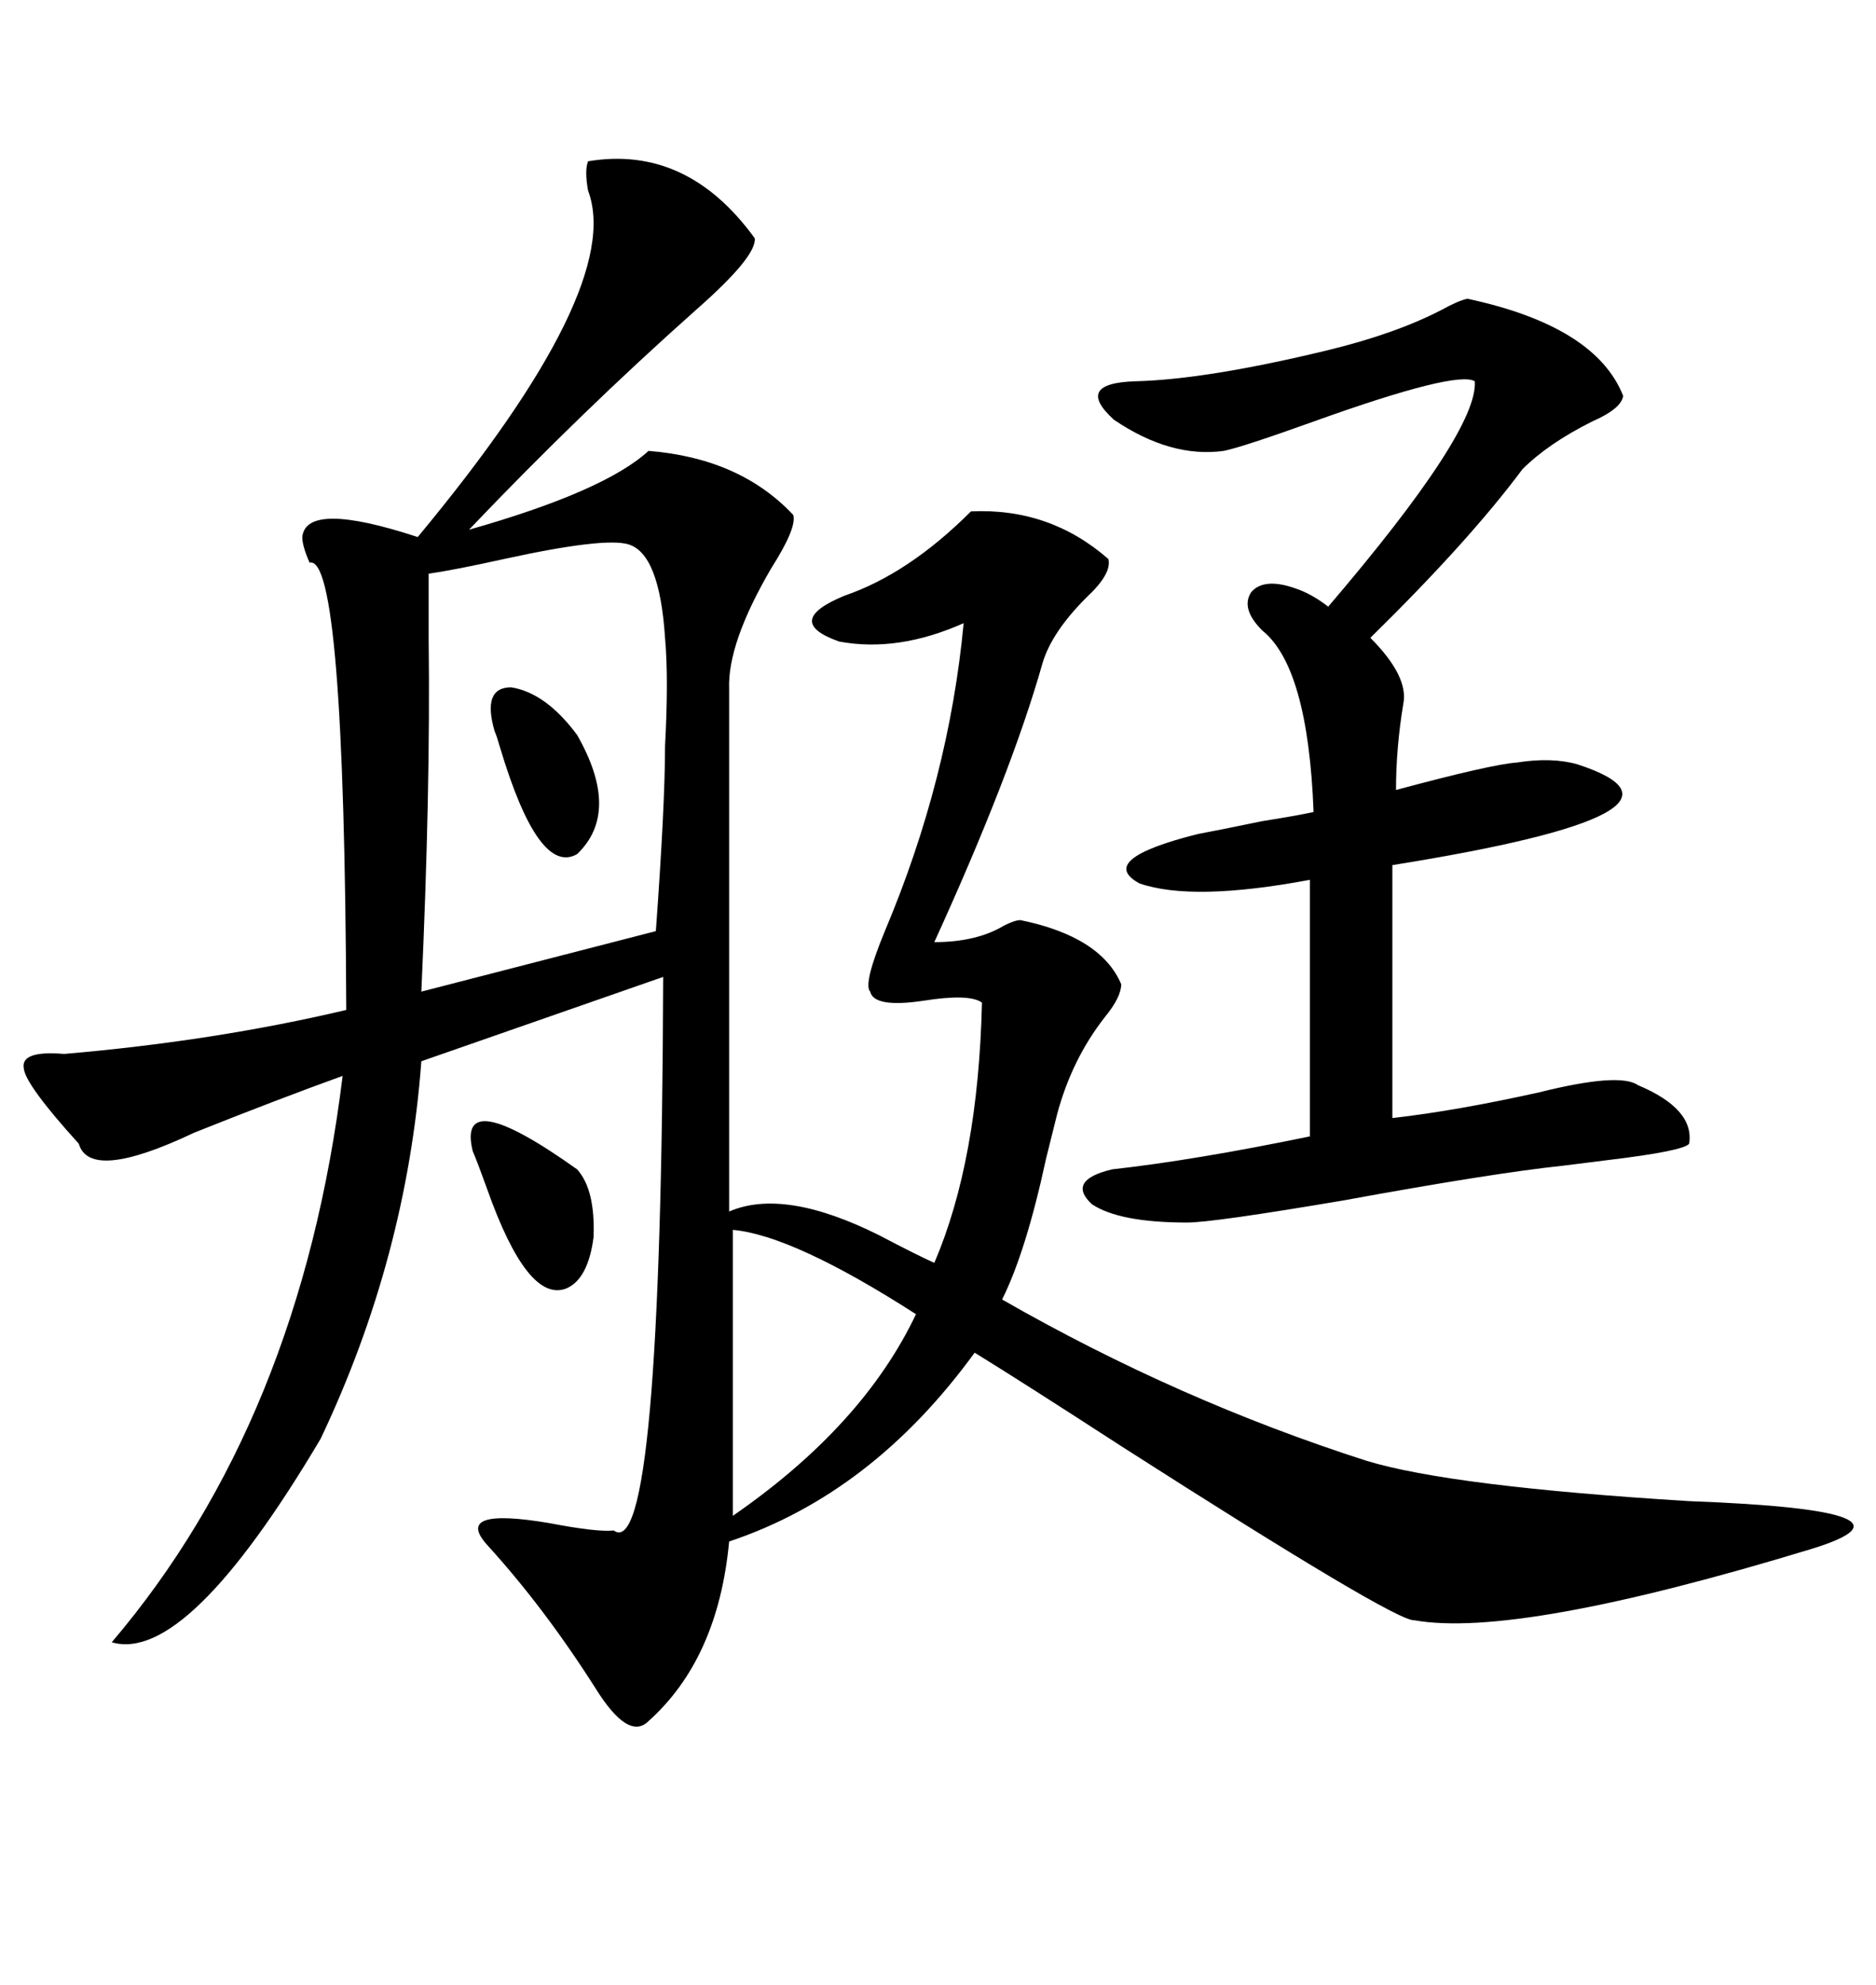 <svg xmlns="http://www.w3.org/2000/svg" xmlns:xlink="http://www.w3.org/1999/xlink" width="300" height="317.285"><path d="M120.70 38.09L120.70 38.09Q121.00 41.02 111.33 49.51L111.33 49.51Q92.87 65.92 75 84.67L75 84.67Q96.68 78.52 103.71 72.07L103.71 72.07Q118.36 73.24 126.86 82.32L126.86 82.32Q127.44 84.38 123.34 90.82L123.34 90.82Q116.31 102.83 116.60 110.16L116.60 110.16L116.60 193.65Q125.39 189.84 140.63 197.46L140.63 197.46Q146.19 200.39 149.41 201.86L149.41 201.86Q156.45 185.45 157.03 160.25L157.03 160.25Q154.98 158.79 147.66 159.96L147.66 159.96Q139.75 161.13 139.16 158.50L139.16 158.50Q137.99 157.32 141.50 148.83L141.50 148.83Q151.76 124.51 154.10 99.61L154.10 99.61Q143.55 104.30 134.18 102.54L134.18 102.54Q125.10 99.32 135.06 95.21L135.06 95.21Q145.31 91.70 155.27 81.74L155.27 81.74Q167.87 81.15 177.25 89.36L177.25 89.36Q177.83 91.70 173.73 95.51L173.73 95.51Q168.16 101.07 166.70 106.05L166.70 106.05Q161.72 123.63 149.41 150.59L149.41 150.59Q156.15 150.59 160.55 147.95L160.55 147.95Q162.30 147.07 163.18 147.07L163.18 147.07Q176.07 149.71 179.30 157.32L179.30 157.32Q179.30 159.38 176.66 162.60L176.66 162.60Q171.39 169.34 169.04 178.13L169.04 178.13Q168.46 180.47 167.29 185.16L167.29 185.16Q164.06 200.10 160.25 207.71L160.25 207.71Q188.38 223.83 218.55 233.50L218.55 233.50Q232.03 237.60 270.12 239.94L270.12 239.94Q309.67 241.41 289.75 247.56L289.75 247.56Q242.58 261.91 226.17 258.98L226.17 258.98Q223.24 259.28 179.30 231.15L179.30 231.15Q163.48 220.90 155.86 216.21L155.86 216.21Q139.45 238.77 116.60 246.39L116.60 246.39Q114.84 265.14 103.71 275.10L103.71 275.10Q100.49 278.32 95.21 269.82L95.21 269.82Q87.01 256.93 77.93 246.97L77.93 246.97Q72.36 240.82 87.89 243.46L87.89 243.46Q95.51 244.92 98.14 244.63L98.14 244.63Q105.76 250.20 106.05 156.15L106.05 156.15L67.38 169.63Q65.04 200.98 51.27 229.98L51.27 229.98Q29.88 266.02 17.87 262.50L17.87 262.50Q48.05 227.05 54.79 171.97L54.79 171.97Q44.24 175.78 31.05 181.05L31.05 181.05Q14.36 188.96 12.60 182.81L12.60 182.81Q4.10 173.44 3.81 170.80L3.81 170.80Q3.22 167.87 10.25 168.46L10.25 168.46Q34.28 166.41 55.37 161.43L55.37 161.43Q55.08 88.48 49.51 89.94L49.51 89.94Q48.34 87.30 48.34 85.84L48.34 85.84Q48.93 79.98 66.80 85.84L66.80 85.84Q99.90 46.00 94.04 30.47L94.04 30.47Q93.46 27.25 94.04 25.78L94.04 25.78Q109.86 23.14 120.70 38.09ZM234.67 47.75L234.67 47.75Q255.18 52.15 259.57 63.28L259.57 63.28Q259.28 65.33 254.59 67.38L254.59 67.38Q247.56 70.90 243.46 75L243.46 75Q234.96 86.43 219.14 101.95L219.14 101.95Q225.29 108.11 224.41 112.50L224.41 112.50Q223.24 119.53 223.24 126.27L223.24 126.27Q238.48 122.17 242.58 121.88L242.58 121.88Q248.14 121.00 252.25 122.17L252.25 122.17Q275.68 129.79 222.66 138.28L222.66 138.28L222.66 178.71Q232.91 177.54 246.09 174.61L246.09 174.61Q258.98 171.39 261.91 173.44L261.91 173.44Q271.00 177.25 270.12 182.81L270.12 182.81Q269.24 183.98 256.93 185.45L256.93 185.45Q252.25 186.04 249.90 186.33L249.90 186.33Q238.77 187.50 214.75 191.89L214.75 191.89Q193.95 195.41 189.84 195.41L189.84 195.41Q179.00 195.41 174.61 192.48L174.61 192.48Q170.51 188.67 177.83 186.91L177.83 186.91Q191.02 185.45 209.47 181.64L209.47 181.64L209.47 140.63Q190.72 144.14 182.23 141.21L182.23 141.21Q175.20 137.40 191.60 133.30L191.60 133.30Q194.82 132.71 201.86 131.25L201.86 131.25Q207.42 130.37 210.06 129.79L210.06 129.79Q209.18 106.64 201.86 100.78L201.86 100.78Q198.34 97.27 200.10 94.63L200.10 94.63Q202.15 92.29 207.13 94.04L207.13 94.04Q209.77 94.92 212.40 96.97L212.40 96.97Q236.43 68.85 235.84 60.94L235.84 60.94Q232.91 59.18 210.06 67.38L210.06 67.38Q198.63 71.48 195.70 72.07L195.70 72.07Q187.21 73.24 178.13 67.09L178.13 67.09Q171.68 61.23 181.64 60.94L181.64 60.94Q193.07 60.64 212.40 55.96L212.40 55.96Q223.24 53.32 230.57 49.51L230.57 49.51Q233.20 48.05 234.67 47.75ZM100.49 87.01L100.49 87.01Q96.68 85.84 80.57 89.36L80.57 89.36Q72.66 91.11 68.55 91.70L68.55 91.70Q68.55 95.51 68.55 102.25L68.55 102.25Q68.85 126.27 67.38 158.50L67.38 158.50L104.88 148.83Q106.35 128.61 106.35 119.24L106.35 119.24Q106.93 108.40 106.35 101.95L106.35 101.95Q105.47 88.48 100.49 87.01ZM117.19 196.58L117.19 196.58L117.19 242.29Q137.99 227.93 146.48 210.06L146.48 210.06Q126.86 197.46 117.19 196.58ZM75.59 183.98L75.59 183.98Q72.95 173.14 92.29 186.91L92.29 186.91Q95.21 190.14 94.92 197.75L94.92 197.75Q94.04 204.49 90.53 205.96L90.53 205.96Q84.38 208.30 77.93 190.14L77.93 190.14Q76.46 186.04 75.59 183.98ZM79.10 116.89L79.10 116.89Q77.05 109.86 81.74 109.86L81.74 109.86Q87.30 110.74 92.29 117.48L92.29 117.48Q99.32 129.79 92.29 136.52L92.29 136.52Q86.13 140.04 79.98 119.53L79.98 119.53Q79.39 117.48 79.10 116.89Z"/></svg>